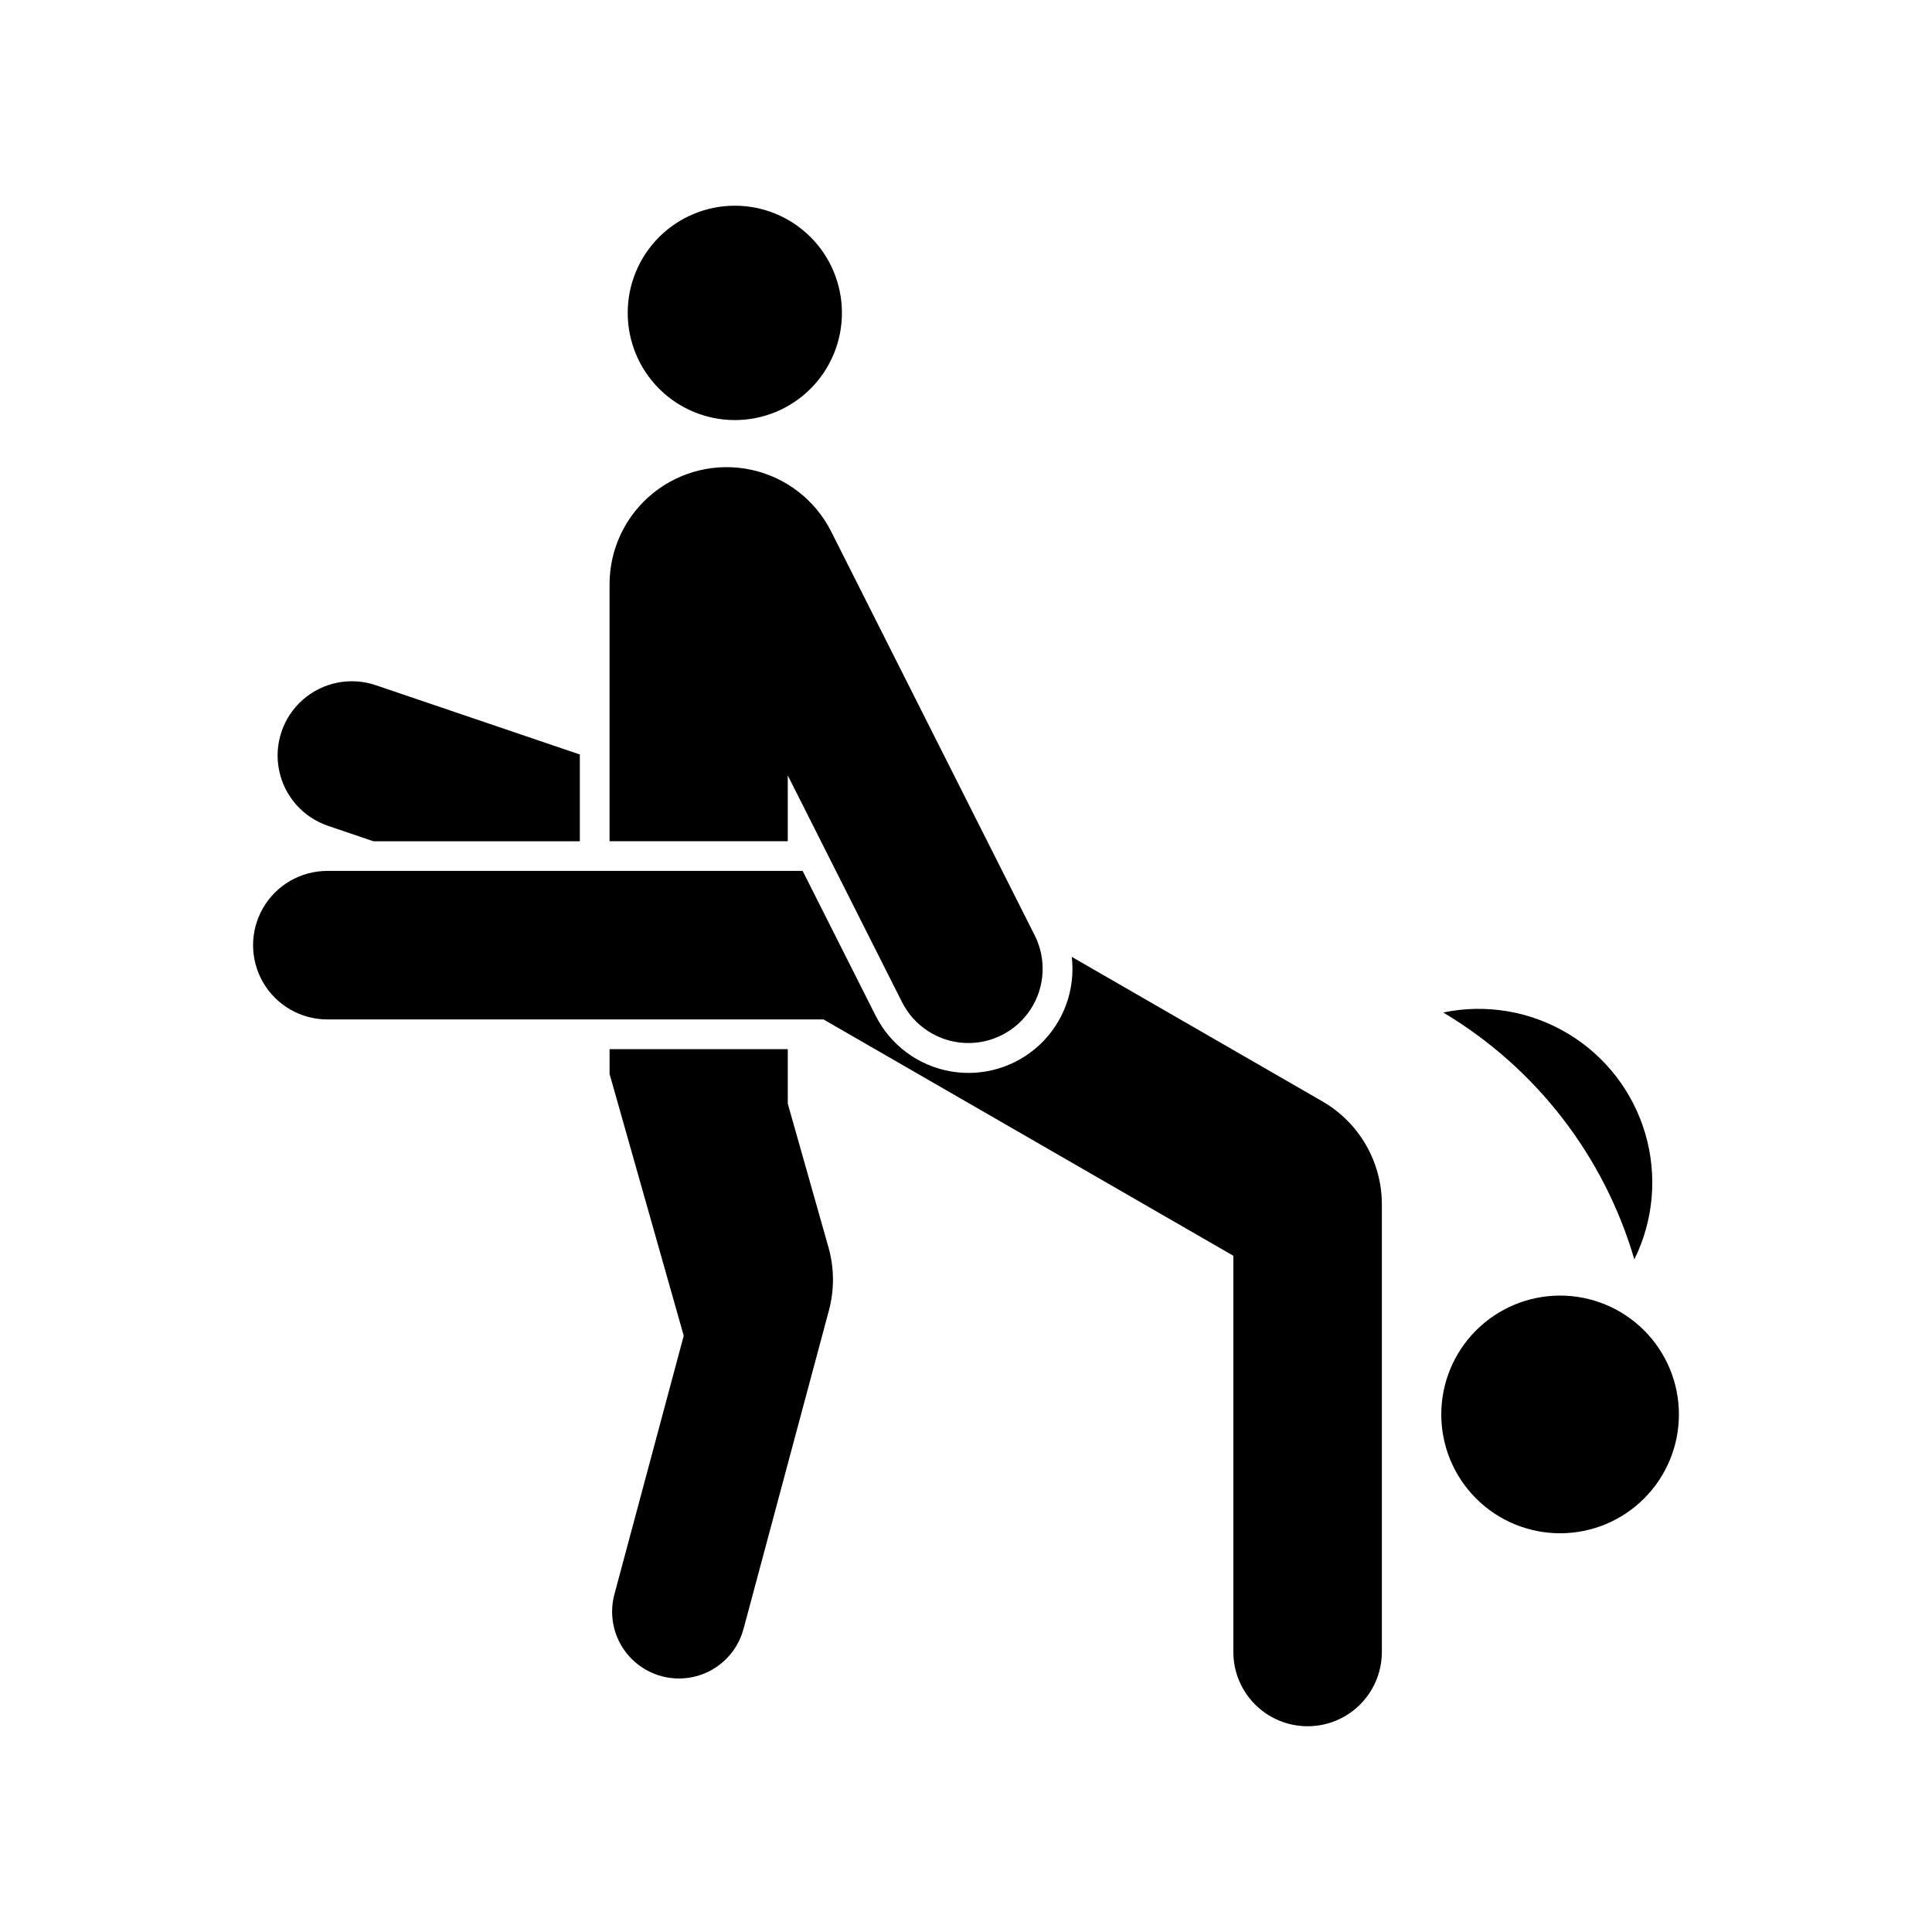 <?xml version="1.0" encoding="UTF-8"?>
<!-- Uploaded to: ICON Repo, www.svgrepo.com, Generator: ICON Repo Mixer Tools -->
<svg fill="#000000" width="800px" height="800px" version="1.1" viewBox="144 144 512 512" xmlns="http://www.w3.org/2000/svg">
 <g>
  <path d="m367.12 226.92c0.004-7.531-2.984-14.758-8.305-20.086-5.324-5.324-12.547-8.32-20.078-8.32s-14.754 2.996-20.078 8.32c-5.324 5.328-8.312 12.555-8.305 20.086-0.008 7.531 2.981 14.758 8.305 20.086 5.324 5.328 12.547 8.32 20.078 8.32s14.754-2.992 20.078-8.32c5.32-5.328 8.309-12.555 8.305-20.086z"/>
  <path d="m588.93 518.84c0.004-8.352-3.312-16.363-9.219-22.27s-13.914-9.227-22.27-9.227c-8.352 0-16.359 3.32-22.266 9.227s-9.223 13.918-9.223 22.27c0 8.352 3.316 16.363 9.223 22.27s13.914 9.223 22.266 9.223c8.355 0 16.363-3.316 22.27-9.223s9.223-13.918 9.219-22.27z"/>
  <path d="m363.55 474.54c1.551 5.465 1.59 11.25 0.121 16.738l-22.648 84.473h-0.004c-1.652 6.094-6.426 10.844-12.527 12.473-6.102 1.625-12.605-0.121-17.078-4.578-4.469-4.461-6.223-10.965-4.609-17.07l18.391-68.59-19.656-69.383v-6.566h47.23v14.445z"/>
  <path d="m418.24 391.94-53.973-107.08c-4.219-8.371-12-14.387-21.168-16.363-9.164-1.973-18.73 0.301-26.027 6.191-7.297 5.891-11.535 14.762-11.535 24.141v68.109h47.23v-17.445l30.324 60.164h0.004c3.176 6.25 9.445 10.34 16.449 10.73 7.004 0.387 13.684-2.981 17.539-8.844 3.852-5.859 4.293-13.328 1.156-19.605z"/>
  <path d="m230.91 362.85 12.039 4.09h54.711v-22.988l-54.09-18.371h-0.004c-6.656-2.258-14.012-0.793-19.297 3.84-5.285 4.637-7.695 11.738-6.324 18.633 1.367 6.894 6.309 12.535 12.965 14.797z"/>
  <path d="m428.03 397.58 66.418 38.297v0.004c4.789 2.762 8.77 6.738 11.535 11.527 2.766 4.789 4.223 10.219 4.223 15.75v118.65c-0.004 7.027-3.754 13.52-9.844 17.035-6.086 3.512-13.586 3.512-19.672 0-6.09-3.516-9.84-10.008-9.844-17.035v-105.02l-108.61-62.629h-131.49c-7.031 0-13.527-3.75-17.043-9.84s-3.516-13.59 0-19.68c3.516-6.09 10.012-9.84 17.043-9.84h125.96l19.352 38.391v-0.004c3.918 7.773 11.277 13.238 19.852 14.738 8.57 1.5 17.352-1.137 23.676-7.113 6.324-5.981 9.453-14.594 8.441-23.238z"/>
  <path d="m526.47 412.32c24.539 14.637 42.633 38.016 50.645 65.438 5.121-10.363 6.148-22.277 2.887-33.371-3.266-11.09-10.582-20.547-20.504-26.488-9.918-5.941-21.707-7.934-33.027-5.578z"/>
 </g>
</svg>